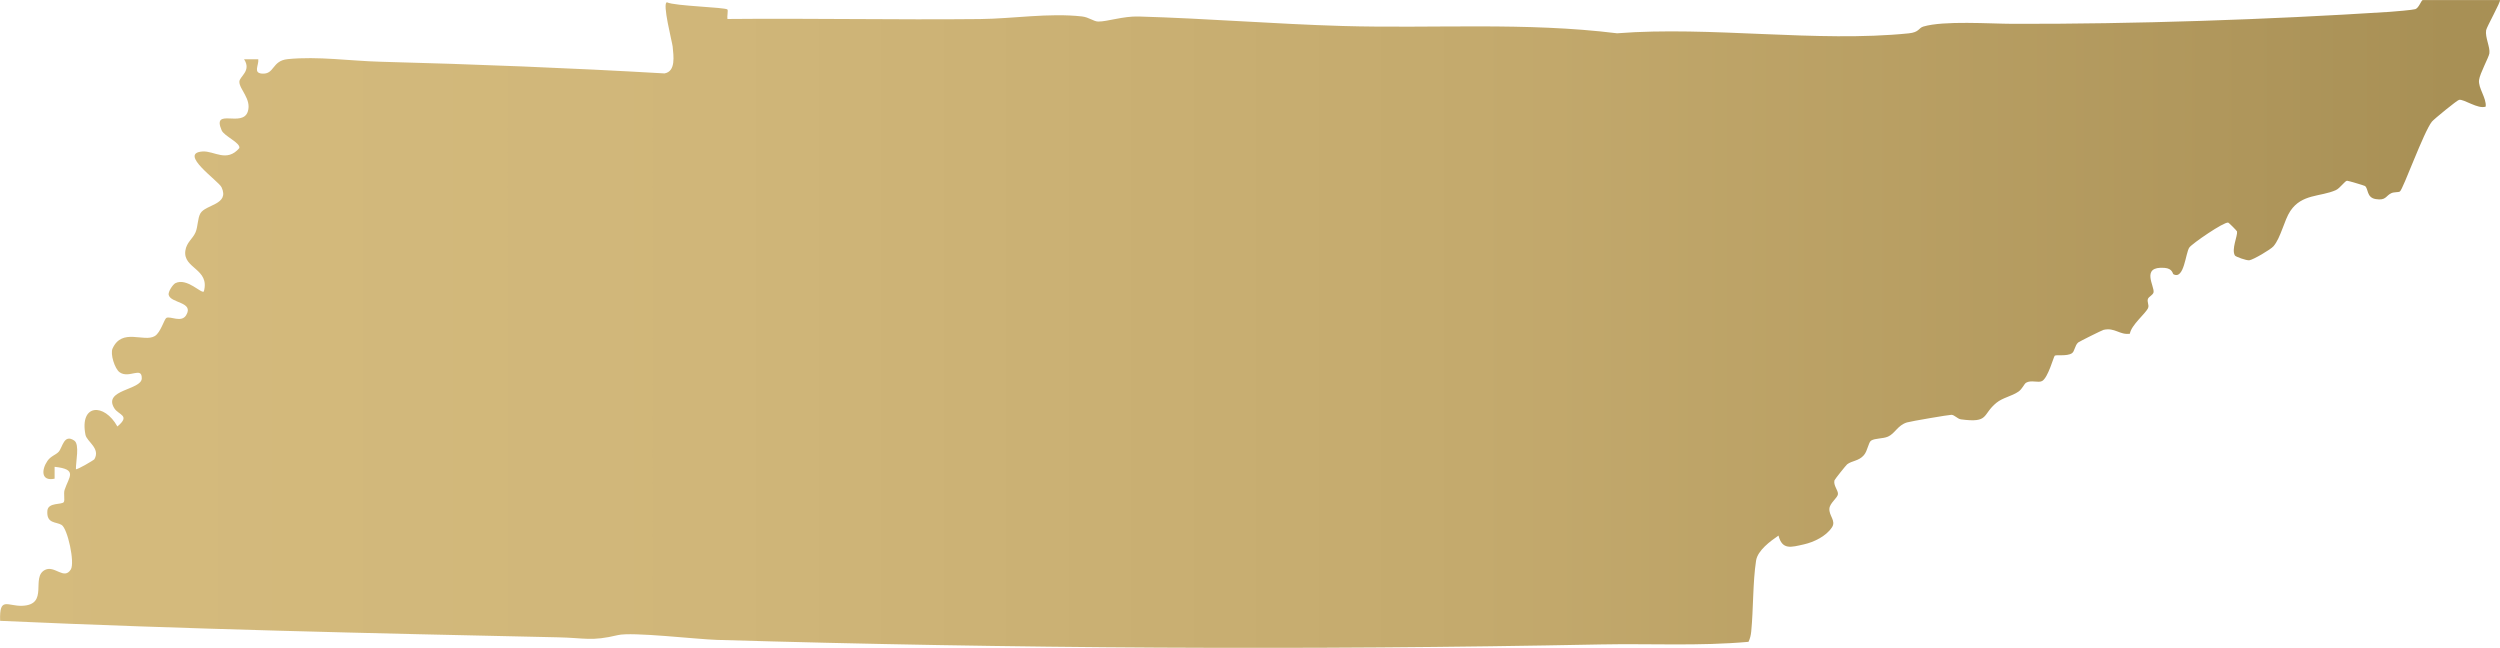 <?xml version="1.0" encoding="UTF-8"?><svg id="Layer_2" xmlns="http://www.w3.org/2000/svg" xmlns:xlink="http://www.w3.org/1999/xlink" viewBox="0 0 1054.09 273.15"><defs><style>.cls-1{fill:url(#New_Gradient_Swatch);}</style><linearGradient id="New_Gradient_Swatch" x1="0" y1="136.57" x2="1054.09" y2="136.57" gradientUnits="userSpaceOnUse"><stop offset="0" stop-color="#d5bb7d"/><stop offset=".29" stop-color="#d0b679"/><stop offset=".59" stop-color="#c4aa6d"/><stop offset=".9" stop-color="#af965b"/><stop offset=".98" stop-color="#a89055"/></linearGradient></defs><g id="Layer_2-2"><path id="Tennesee" class="cls-1" d="M1054.06,0c.57.41-5.6,11.37-5.82,12.74-.49,3.01,1.75,7.13,1.37,9.77-.24,1.66-3.96,8.35-4.35,11.19-.46,3.38,3.19,7.61,2.8,11.25-3.3,1.18-9.14-3.26-11.23-2.85-.87.17-10.61,8.15-11.43,9.16-3.46,4.25-12.17,28.56-13.51,29.47-.66.45-2.46.14-3.7.75-2.34,1.14-2.17,3.19-6.54,2.45-3.92-.66-2.99-4.48-4.52-5.52-.32-.22-7.14-2.24-7.53-2.21-.92.07-2.97,3.18-4.74,3.97-6.54,2.89-14.31,1.51-19.18,8.8-2.58,3.86-4.02,11.31-7.11,14.87-1.18,1.37-8.52,5.67-10.16,5.9-1.19.17-5.75-1.47-6.08-2-1.58-2.55,1.19-8.32.89-10.15-.04-.26-3.46-3.7-3.72-3.74-1.86-.34-15.21,8.85-16.39,10.5-1.64,2.29-2.14,13.73-6.71,11.28-.4-.21-.3-2.43-3.8-2.69-10.17-.75-4.05,7.84-4.59,10.33-.24,1.11-1.94,1.78-2.33,2.67-.56,1.29.58,2.63.03,3.92-.98,2.33-7.1,7.13-7.68,10.85-4.31.62-6.29-2.72-11.1-1.63-.58.13-10.24,4.93-10.69,5.32-1.47,1.28-1.45,3.78-2.67,4.56-2.13,1.37-6.57.49-7.22,1.03-.46.39-2.79,9.24-5.31,10.66-1.61.9-4.67-.56-6.78.73-.82.5-1.56,2.62-3.23,3.76-2.9,1.98-6.59,2.5-9.28,4.71-6.13,5.03-2.9,8.57-14.92,6.97-1.52-.2-2.68-1.87-4.04-1.92-.96-.03-17.16,2.73-18.74,3.21-3.94,1.2-5.06,4.7-8,5.98-2.17.95-5.44.64-7.08,1.67-1.22.77-1.47,4.27-3.08,6.15-2.16,2.53-5.07,2.3-7.09,3.89-.43.34-5.21,6.31-5.32,6.73-.55,2.14,1.59,4.21,1.47,5.8s-3.37,3.68-3.6,6.04c-.3,3.09,2.9,5.16,1.08,7.96-2.44,3.75-7.61,6.25-11.85,7.2-5.42,1.21-9.11,2.45-10.7-3.71-3.44,2.35-8.79,6.27-9.45,10.53-1.42,9.26-1.11,20.4-2.05,29.93-.15,1.51-.48,2.99-1.15,4.34-20.73,1.87-41.54.68-62.34,1.1-124.31,2.47-248.35,1.73-372.65-1.92-8.34-.24-35.74-3.46-41.73-2.01-11.2,2.7-13.87,1.17-25.12.93-78.5-1.69-156.92-3.43-235.33-6.95-.37-10.43,3.07-6.1,9.34-6.35,11.45-.47,3.39-12.11,9.65-15.16,4.06-1.97,7.97,4.45,10.82-.17,1.76-2.84-1.34-17.15-3.87-18.75-2.24-1.43-6.48-.37-6.02-6.02.29-3.58,6.15-2.42,6.92-3.63.54-.84-.16-3.58.34-5.13,1.8-5.54,5.73-8.68-4.21-9.73v5c-5.75,1.22-5.6-3.74-3.01-7.51,1.38-2.01,3.53-2.54,4.69-3.79,1.71-1.85,2.19-7.76,6.61-4.76,2.36,1.6.59,9.07.7,12.05.43.38,7.55-3.81,7.78-4.19,2.68-4.59-3.19-7.4-3.76-10.31-2.57-13.09,7.94-13.46,13.46-3.5,5.67-4.74.55-4.73-1.3-7.68-4.93-7.9,11.48-7.64,11.58-12.58.11-5.27-5.38.27-9.37-2.62-2.01-1.46-4.02-7.68-2.93-10.03,4.04-8.78,13.21-2.44,17.81-5.22,2.46-1.49,3.97-7.14,4.86-7.64,1.61-.91,6.33,2.17,8.34-1.14,3.48-5.71-6.68-5-7.38-8.65-.24-1.24,1.74-4.32,2.85-4.87,4.89-2.42,11.02,4.61,11.99,3.51,2.67-9.64-8.9-9.6-7.79-17.22.52-3.55,3.1-4.94,4.3-7.74,1.01-2.35.85-5.9,2.03-7.96,2.21-3.84,12.4-3.59,8.93-11.02-1.25-2.68-18.48-14.39-7.99-15.09,4.9-.32,10.16,4.76,15.49-1.43.53-2.26-6.39-5-7.47-7.5-4.18-9.72,8.86-.96,11.05-7.94,1.64-5.21-3.65-9.4-3.57-12.55.05-2.25,5.21-4.54,1.99-9.45h5.99c.27,2.51-2.23,5.71,1.49,6.03,5.46.47,4.12-5.42,10.94-6.1,12.76-1.27,26.33.77,38.98,1.1,40.14,1.06,79.89,2.61,119.89,4.93,4.84-.89,3.77-7.4,3.41-11.35-.15-1.62-4.58-18.73-2.36-18.62,3.21,1.58,24.5,2.06,25.46,3.02.34.34-.2,3.04,0,4,35.46-.34,70.98.4,106.45.03,13.88-.14,29.02-2.66,42.99-1.11,3.05.34,4.91,2.13,6.9,2.16,3.73.06,10.52-2.32,17.04-2.13,28.5.81,57.21,3.16,85.92,4,38.57,1.12,77.16-1.7,115.81,3.08,39.24-3.09,84.47,3.96,122.99.02,4.44-.45,4.09-2.25,6.13-2.86,8.6-2.57,28.01-1.18,37.81-1.15,50.92.12,107.21-1.74,158.8-5.05,1.93-.12,9.84-.81,10.84-1.14,1.53-.51,2.5-3.84,3.15-3.84h32.47Z"/></g></svg>